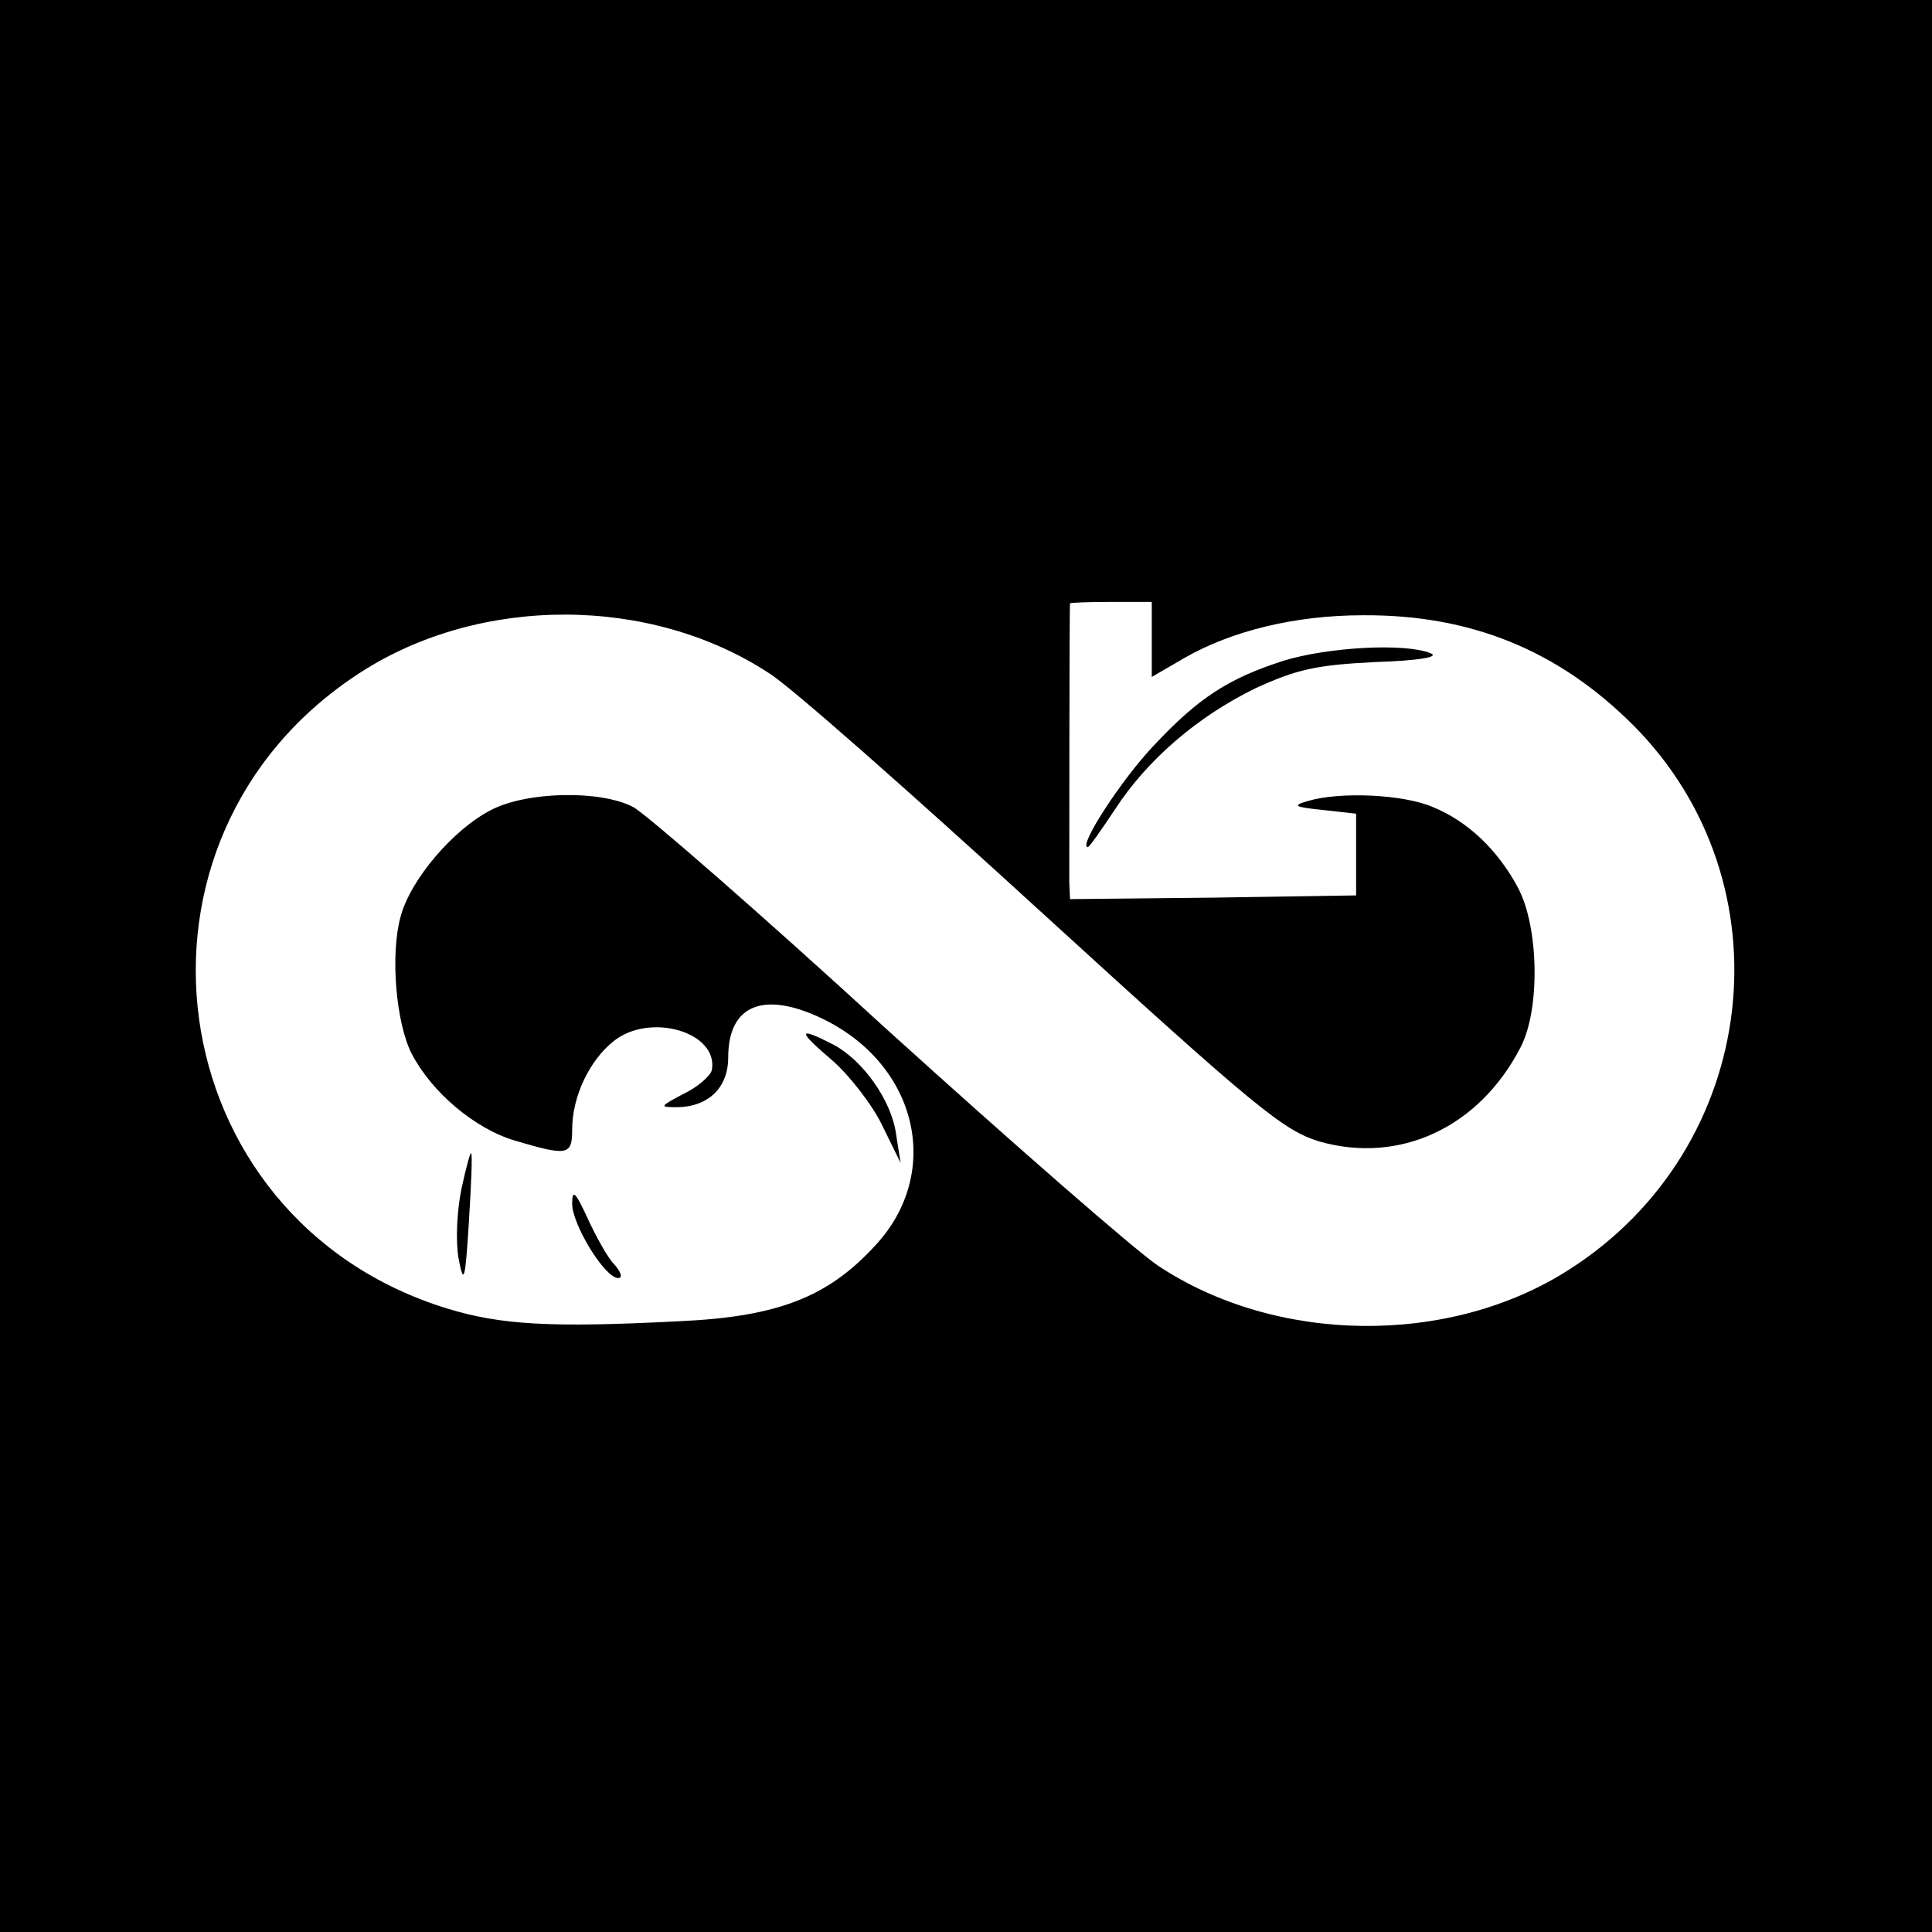 <?xml version="1.0" standalone="no"?>
<!DOCTYPE svg PUBLIC "-//W3C//DTD SVG 20010904//EN"
 "http://www.w3.org/TR/2001/REC-SVG-20010904/DTD/svg10.dtd">
<svg version="1.0" xmlns="http://www.w3.org/2000/svg"
 width="260pt" height="260pt" viewBox="0 0 260 260"
 preserveAspectRatio="xMidYMid meet">
<g transform="translate(0,260) scale(0.1,-0.1)"
fill="#000000" stroke="none">
<path d="M0 1300 l0 -1300 1300 0 1300 0 0 1300 0 1300 -1300 0 -1300 0 0
-1300z m1550 440 l0 -51 43 25 c64 37 150 58 241 58 145 1 263 -47 364 -148
212 -213 171 -569 -87 -733 -161 -103 -394 -100 -553 6 -31 21 -196 165 -366
319 -169 155 -323 289 -340 298 -44 23 -143 21 -191 -4 -51 -26 -109 -94 -122
-144 -14 -51 -6 -143 15 -184 27 -52 85 -101 139 -117 71 -21 77 -20 77 15 0
44 23 93 56 119 49 39 141 12 132 -39 -2 -8 -19 -23 -38 -32 -32 -17 -33 -18
-10 -18 43 0 70 26 70 67 0 71 48 90 127 52 128 -62 162 -207 71 -305 -64 -70
-132 -96 -263 -102 -174 -9 -241 -5 -313 17 -391 120 -461 634 -117 856 161
104 390 104 550 -1 28 -17 193 -163 368 -323 289 -264 324 -292 372 -307 108
-31 215 18 271 126 27 51 25 162 -3 215 -27 51 -68 90 -115 109 -39 17 -125
21 -168 8 -21 -6 -19 -8 20 -12 l45 -5 0 -55 0 -55 -192 -3 -193 -2 -1 22 c0
23 0 371 1 376 0 1 25 2 55 2 l55 0 0 -50z"/>
<path d="M1728 1711 c-75 -24 -115 -50 -175 -114 -43 -45 -103 -137 -89 -137
2 0 18 23 36 50 44 68 112 126 190 164 55 25 80 31 160 35 61 2 88 7 75 12
-35 14 -138 8 -197 -10z"/>
<path d="M1120 1173 c23 -20 54 -60 67 -87 l25 -51 -6 38 c-6 46 -45 101 -86
122 -47 24 -47 18 0 -22z"/>
<path d="M621 1000 c-6 -29 -8 -69 -4 -93 7 -37 9 -32 14 48 3 50 5 91 3 93
-1 2 -7 -20 -13 -48z"/>
<path d="M770 980 c0 -28 44 -100 62 -100 6 0 4 8 -5 18 -9 9 -25 38 -36 62
-17 37 -21 40 -21 20z"/>
</g>
</svg>
